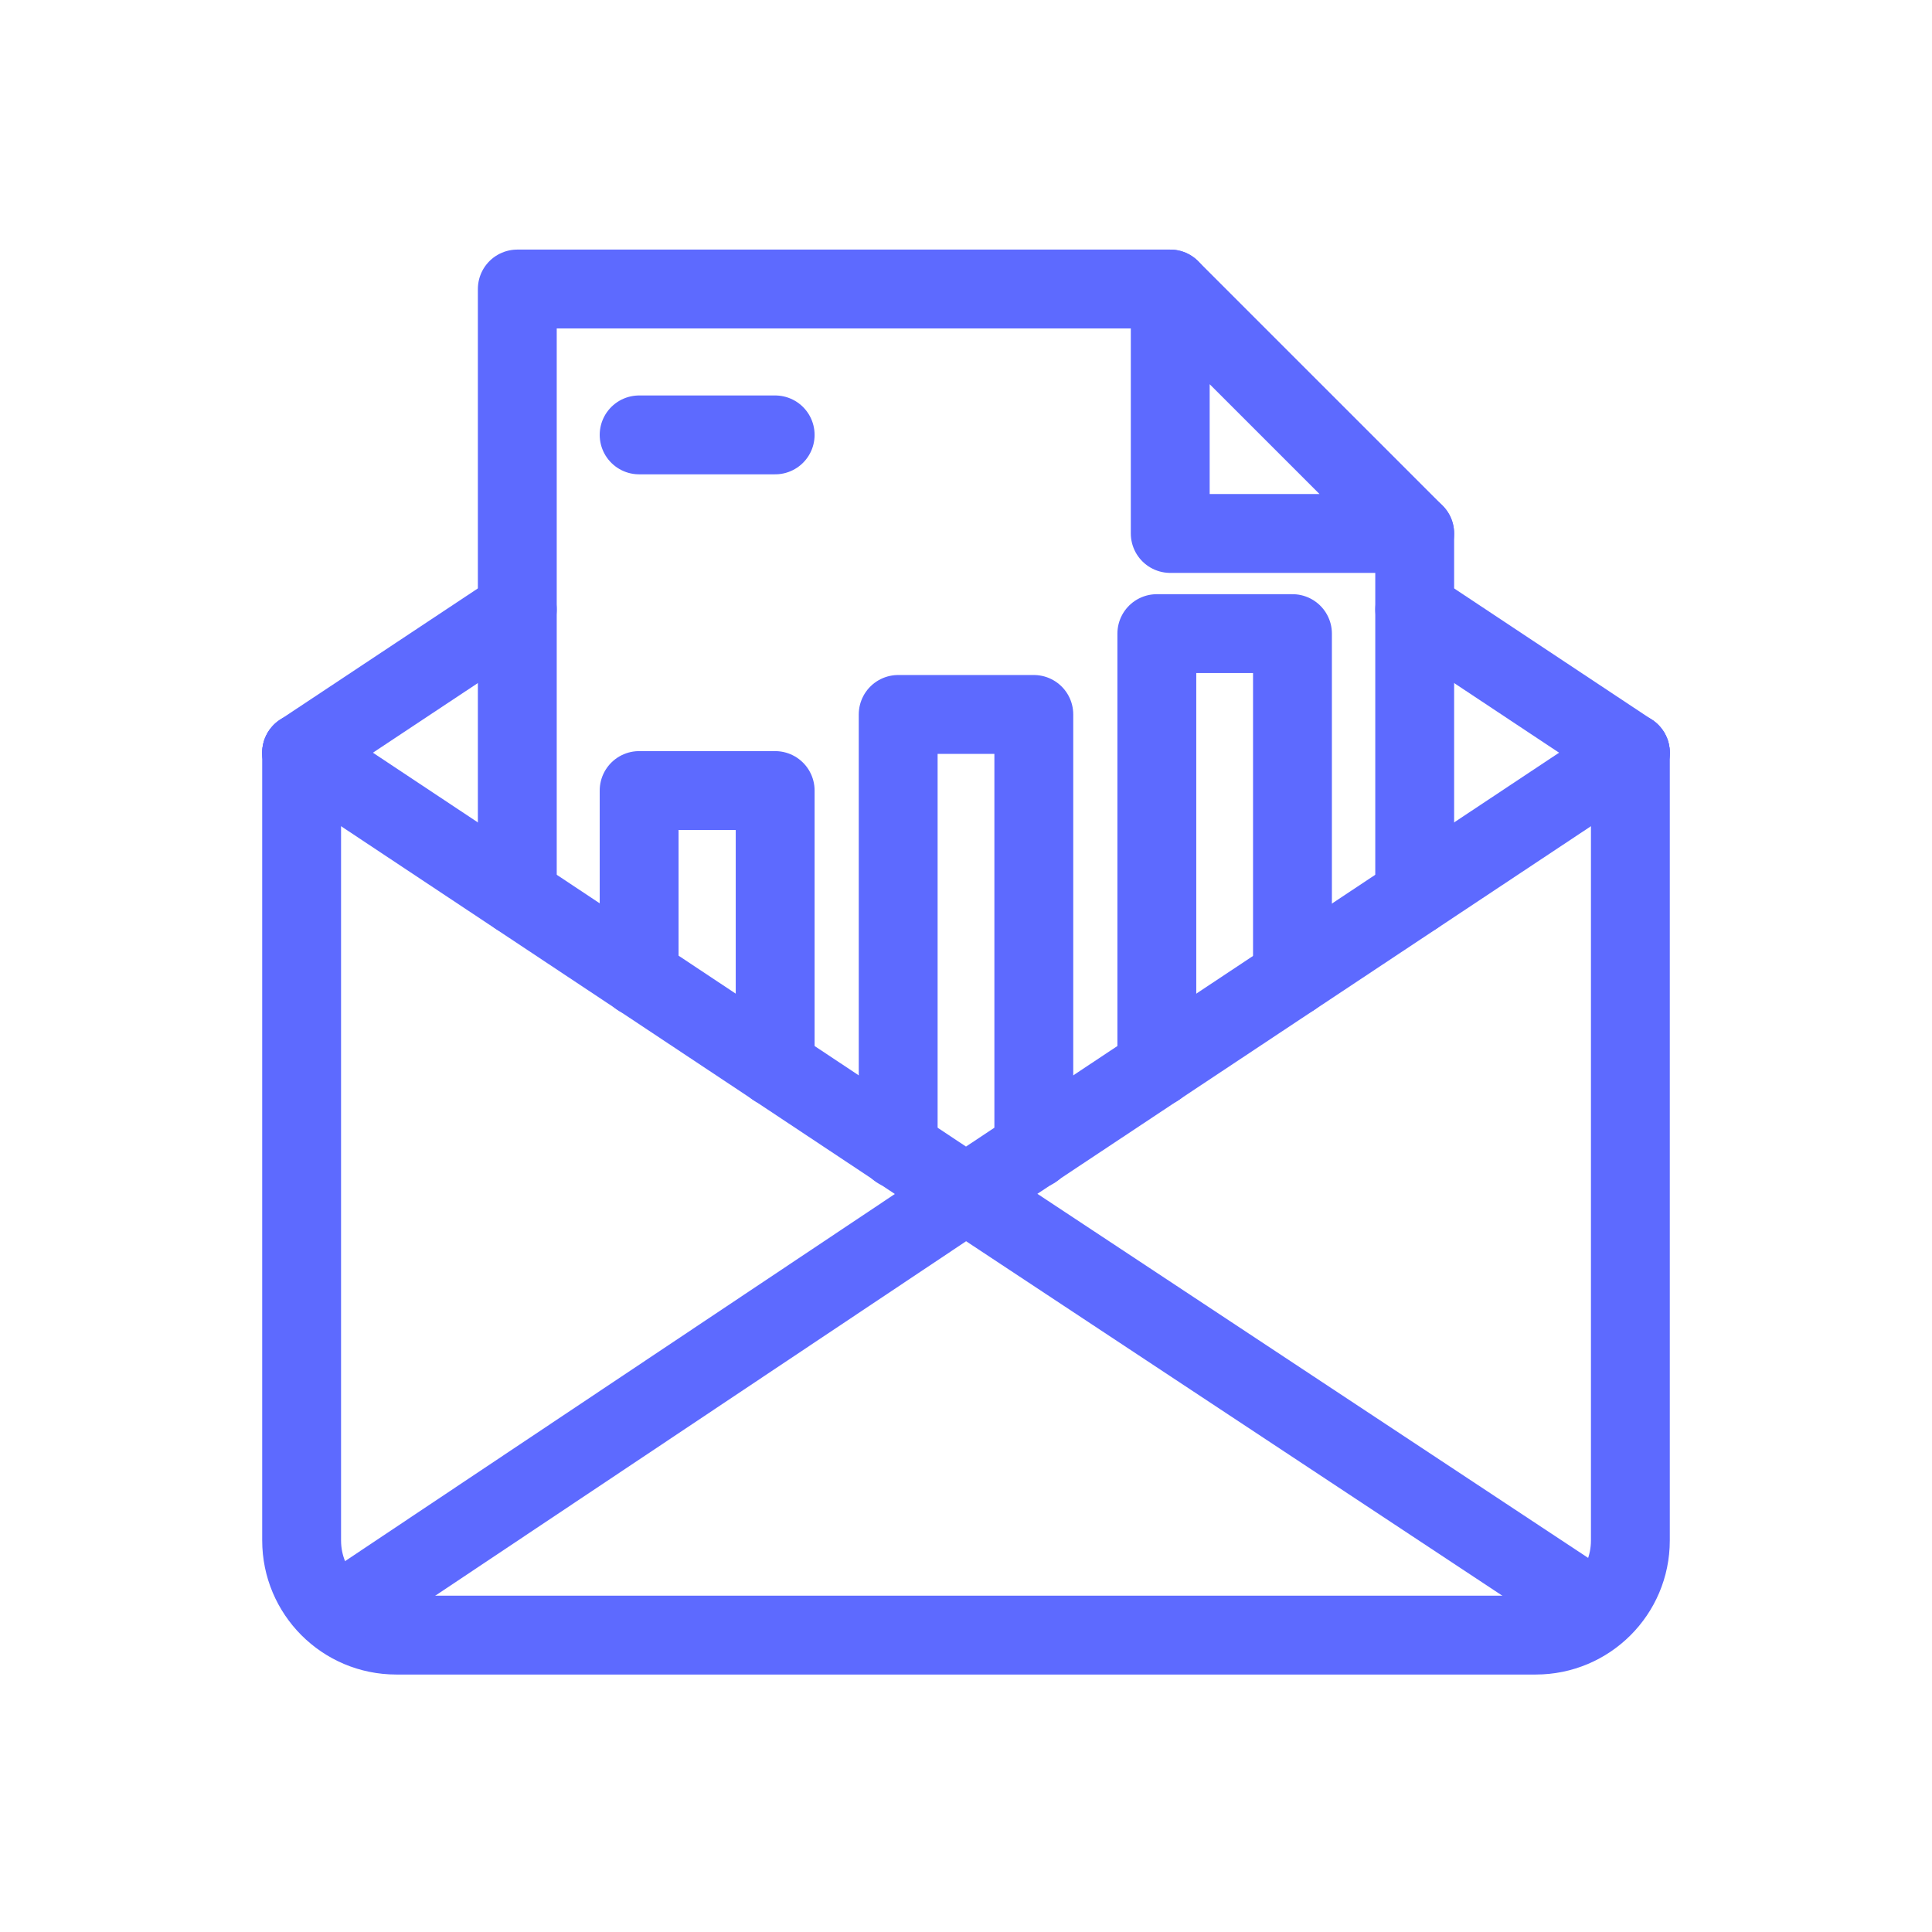 <svg xmlns="http://www.w3.org/2000/svg" id="Layer_1" viewBox="0 0 49 49"><path d="M41.35,19.09v19.98c0,1.33-1.08,2.4-2.4,2.4H10.05c-1.33,0-2.4-1.08-2.4-2.4v-19.98" style="fill:none; stroke:#5d6aff; stroke-linecap:round; stroke-linejoin:round; stroke-width:2px;"></path><polyline points="9.18 40.51 24.5 30.28 39.9 40.46" style="fill:none; stroke:#5d6aff; stroke-linecap:round; stroke-linejoin:round; stroke-width:2px;"></polyline><polyline points="7.65 19.09 24.5 30.28 41.35 19.09" style="fill:none; stroke:#5d6aff; stroke-linecap:round; stroke-linejoin:round; stroke-width:2px;"></polyline><line x1="35.88" y1="22.72" x2="35.88" y2="13.53" style="fill:none; stroke:#5d6aff; stroke-linecap:round; stroke-linejoin:round; stroke-width:2px;"></line><polyline points="13.12 22.72 13.12 7.33 29.68 7.33" style="fill:none; stroke:#5d6aff; stroke-linecap:round; stroke-linejoin:round; stroke-width:2px;"></polyline><line x1="13.12" y1="15.46" x2="7.65" y2="19.09" style="fill:none; stroke:#5d6aff; stroke-linecap:round; stroke-linejoin:round; stroke-width:2px;"></line><line x1="41.35" y1="19.09" x2="35.88" y2="15.46" style="fill:none; stroke:#5d6aff; stroke-linecap:round; stroke-linejoin:round; stroke-width:2px;"></line><polygon points="29.68 13.53 29.68 7.33 35.88 13.53 29.68 13.53" style="fill:none; stroke:#5d6aff; stroke-linecap:round; stroke-linejoin:round; stroke-width:2px;"></polygon><polyline points="19.66 27.07 19.66 20.05 16.21 20.05 16.21 24.78" style="fill:none; stroke:#5d6aff; stroke-linecap:round; stroke-linejoin:round; stroke-width:2px;"></polyline><polyline points="26.22 29.15 26.22 18.12 22.78 18.12 22.78 29.15" style="fill:none; stroke:#5d6aff; stroke-linecap:round; stroke-linejoin:round; stroke-width:2px;"></polyline><polyline points="32.78 24.78 32.78 16.07 29.34 16.07 29.34 27.07" style="fill:none; stroke:#5d6aff; stroke-linecap:round; stroke-linejoin:round; stroke-width:2px;"></polyline><line x1="16.21" y1="11.03" x2="19.66" y2="11.03" style="fill:none; stroke:#5d6aff; stroke-linecap:round; stroke-linejoin:round; stroke-width:2px;"></line></svg>